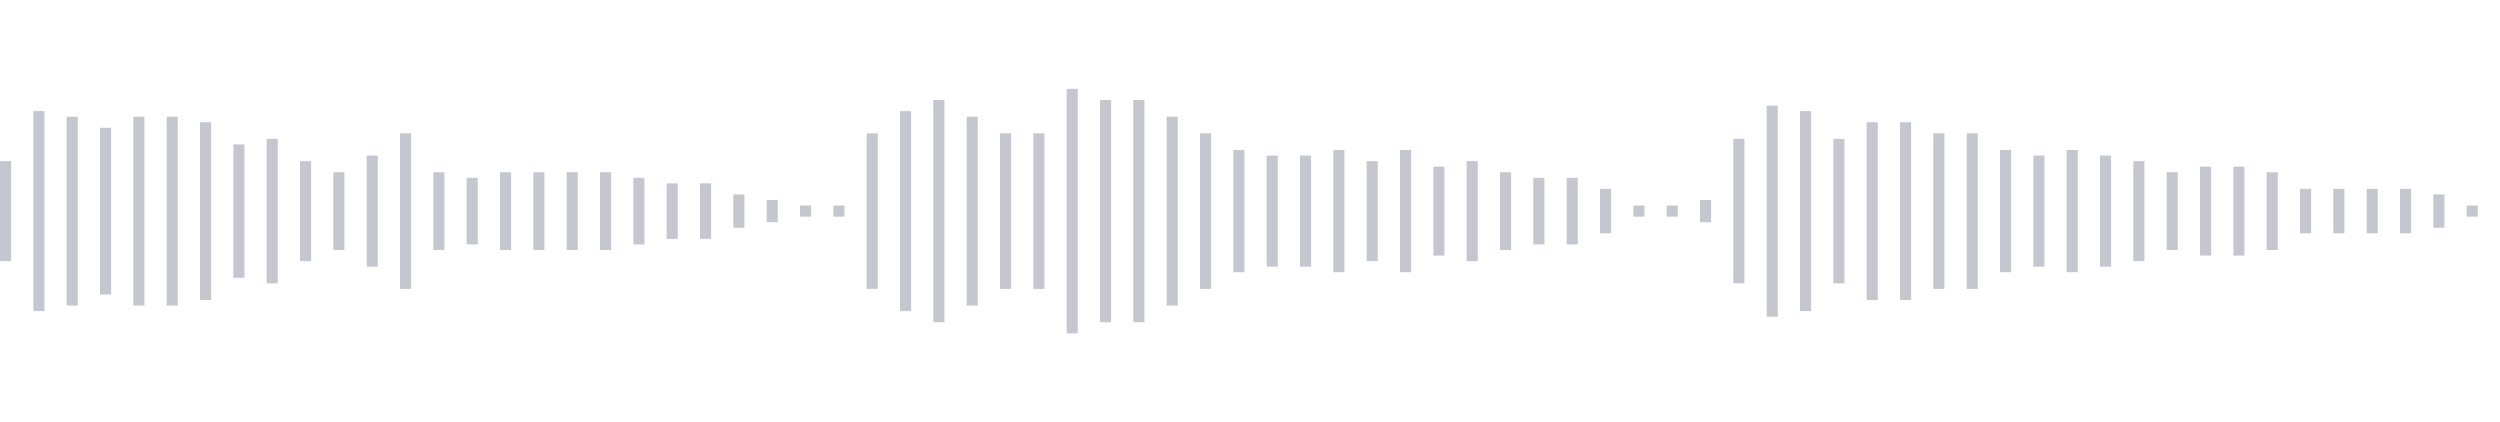 <svg xmlns="http://www.w3.org/2000/svg" xmlns:xlink="http://www.w3/org/1999/xlink" viewBox="0 0 225 38" preserveAspectRatio="none" width="100%" height="100%" fill="#C4C8CE"><g id="waveform-20d6ba20-70ff-4887-96a8-dc22e45f156e"><rect x="0" y="14.5" width="1" height="9"/><rect x="3" y="10.0" width="1" height="18"/><rect x="6" y="10.5" width="1" height="17"/><rect x="9" y="11.5" width="1" height="15"/><rect x="12" y="10.5" width="1" height="17"/><rect x="15" y="10.5" width="1" height="17"/><rect x="18" y="11.0" width="1" height="16"/><rect x="21" y="13.0" width="1" height="12"/><rect x="24" y="12.5" width="1" height="13"/><rect x="27" y="14.5" width="1" height="9"/><rect x="30" y="15.5" width="1" height="7"/><rect x="33" y="14.0" width="1" height="10"/><rect x="36" y="12.0" width="1" height="14"/><rect x="39" y="15.5" width="1" height="7"/><rect x="42" y="16.0" width="1" height="6"/><rect x="45" y="15.5" width="1" height="7"/><rect x="48" y="15.5" width="1" height="7"/><rect x="51" y="15.5" width="1" height="7"/><rect x="54" y="15.5" width="1" height="7"/><rect x="57" y="16.0" width="1" height="6"/><rect x="60" y="16.5" width="1" height="5"/><rect x="63" y="16.5" width="1" height="5"/><rect x="66" y="17.5" width="1" height="3"/><rect x="69" y="18.0" width="1" height="2"/><rect x="72" y="18.5" width="1" height="1"/><rect x="75" y="18.5" width="1" height="1"/><rect x="78" y="12.0" width="1" height="14"/><rect x="81" y="10.0" width="1" height="18"/><rect x="84" y="9.0" width="1" height="20"/><rect x="87" y="10.5" width="1" height="17"/><rect x="90" y="12.0" width="1" height="14"/><rect x="93" y="12.0" width="1" height="14"/><rect x="96" y="8.0" width="1" height="22"/><rect x="99" y="9.0" width="1" height="20"/><rect x="102" y="9.0" width="1" height="20"/><rect x="105" y="10.5" width="1" height="17"/><rect x="108" y="12.0" width="1" height="14"/><rect x="111" y="13.5" width="1" height="11"/><rect x="114" y="14.0" width="1" height="10"/><rect x="117" y="14.0" width="1" height="10"/><rect x="120" y="13.5" width="1" height="11"/><rect x="123" y="14.5" width="1" height="9"/><rect x="126" y="13.5" width="1" height="11"/><rect x="129" y="15.0" width="1" height="8"/><rect x="132" y="14.5" width="1" height="9"/><rect x="135" y="15.5" width="1" height="7"/><rect x="138" y="16.0" width="1" height="6"/><rect x="141" y="16.0" width="1" height="6"/><rect x="144" y="17.0" width="1" height="4"/><rect x="147" y="18.5" width="1" height="1"/><rect x="150" y="18.5" width="1" height="1"/><rect x="153" y="18.0" width="1" height="2"/><rect x="156" y="12.5" width="1" height="13"/><rect x="159" y="9.5" width="1" height="19"/><rect x="162" y="10.0" width="1" height="18"/><rect x="165" y="12.5" width="1" height="13"/><rect x="168" y="11.0" width="1" height="16"/><rect x="171" y="11.0" width="1" height="16"/><rect x="174" y="12.0" width="1" height="14"/><rect x="177" y="12.0" width="1" height="14"/><rect x="180" y="13.5" width="1" height="11"/><rect x="183" y="14.0" width="1" height="10"/><rect x="186" y="13.5" width="1" height="11"/><rect x="189" y="14.0" width="1" height="10"/><rect x="192" y="14.5" width="1" height="9"/><rect x="195" y="15.5" width="1" height="7"/><rect x="198" y="15.0" width="1" height="8"/><rect x="201" y="15.0" width="1" height="8"/><rect x="204" y="15.5" width="1" height="7"/><rect x="207" y="17.0" width="1" height="4"/><rect x="210" y="17.0" width="1" height="4"/><rect x="213" y="17.0" width="1" height="4"/><rect x="216" y="17.0" width="1" height="4"/><rect x="219" y="17.5" width="1" height="3"/><rect x="222" y="18.5" width="1" height="1"/></g></svg>
